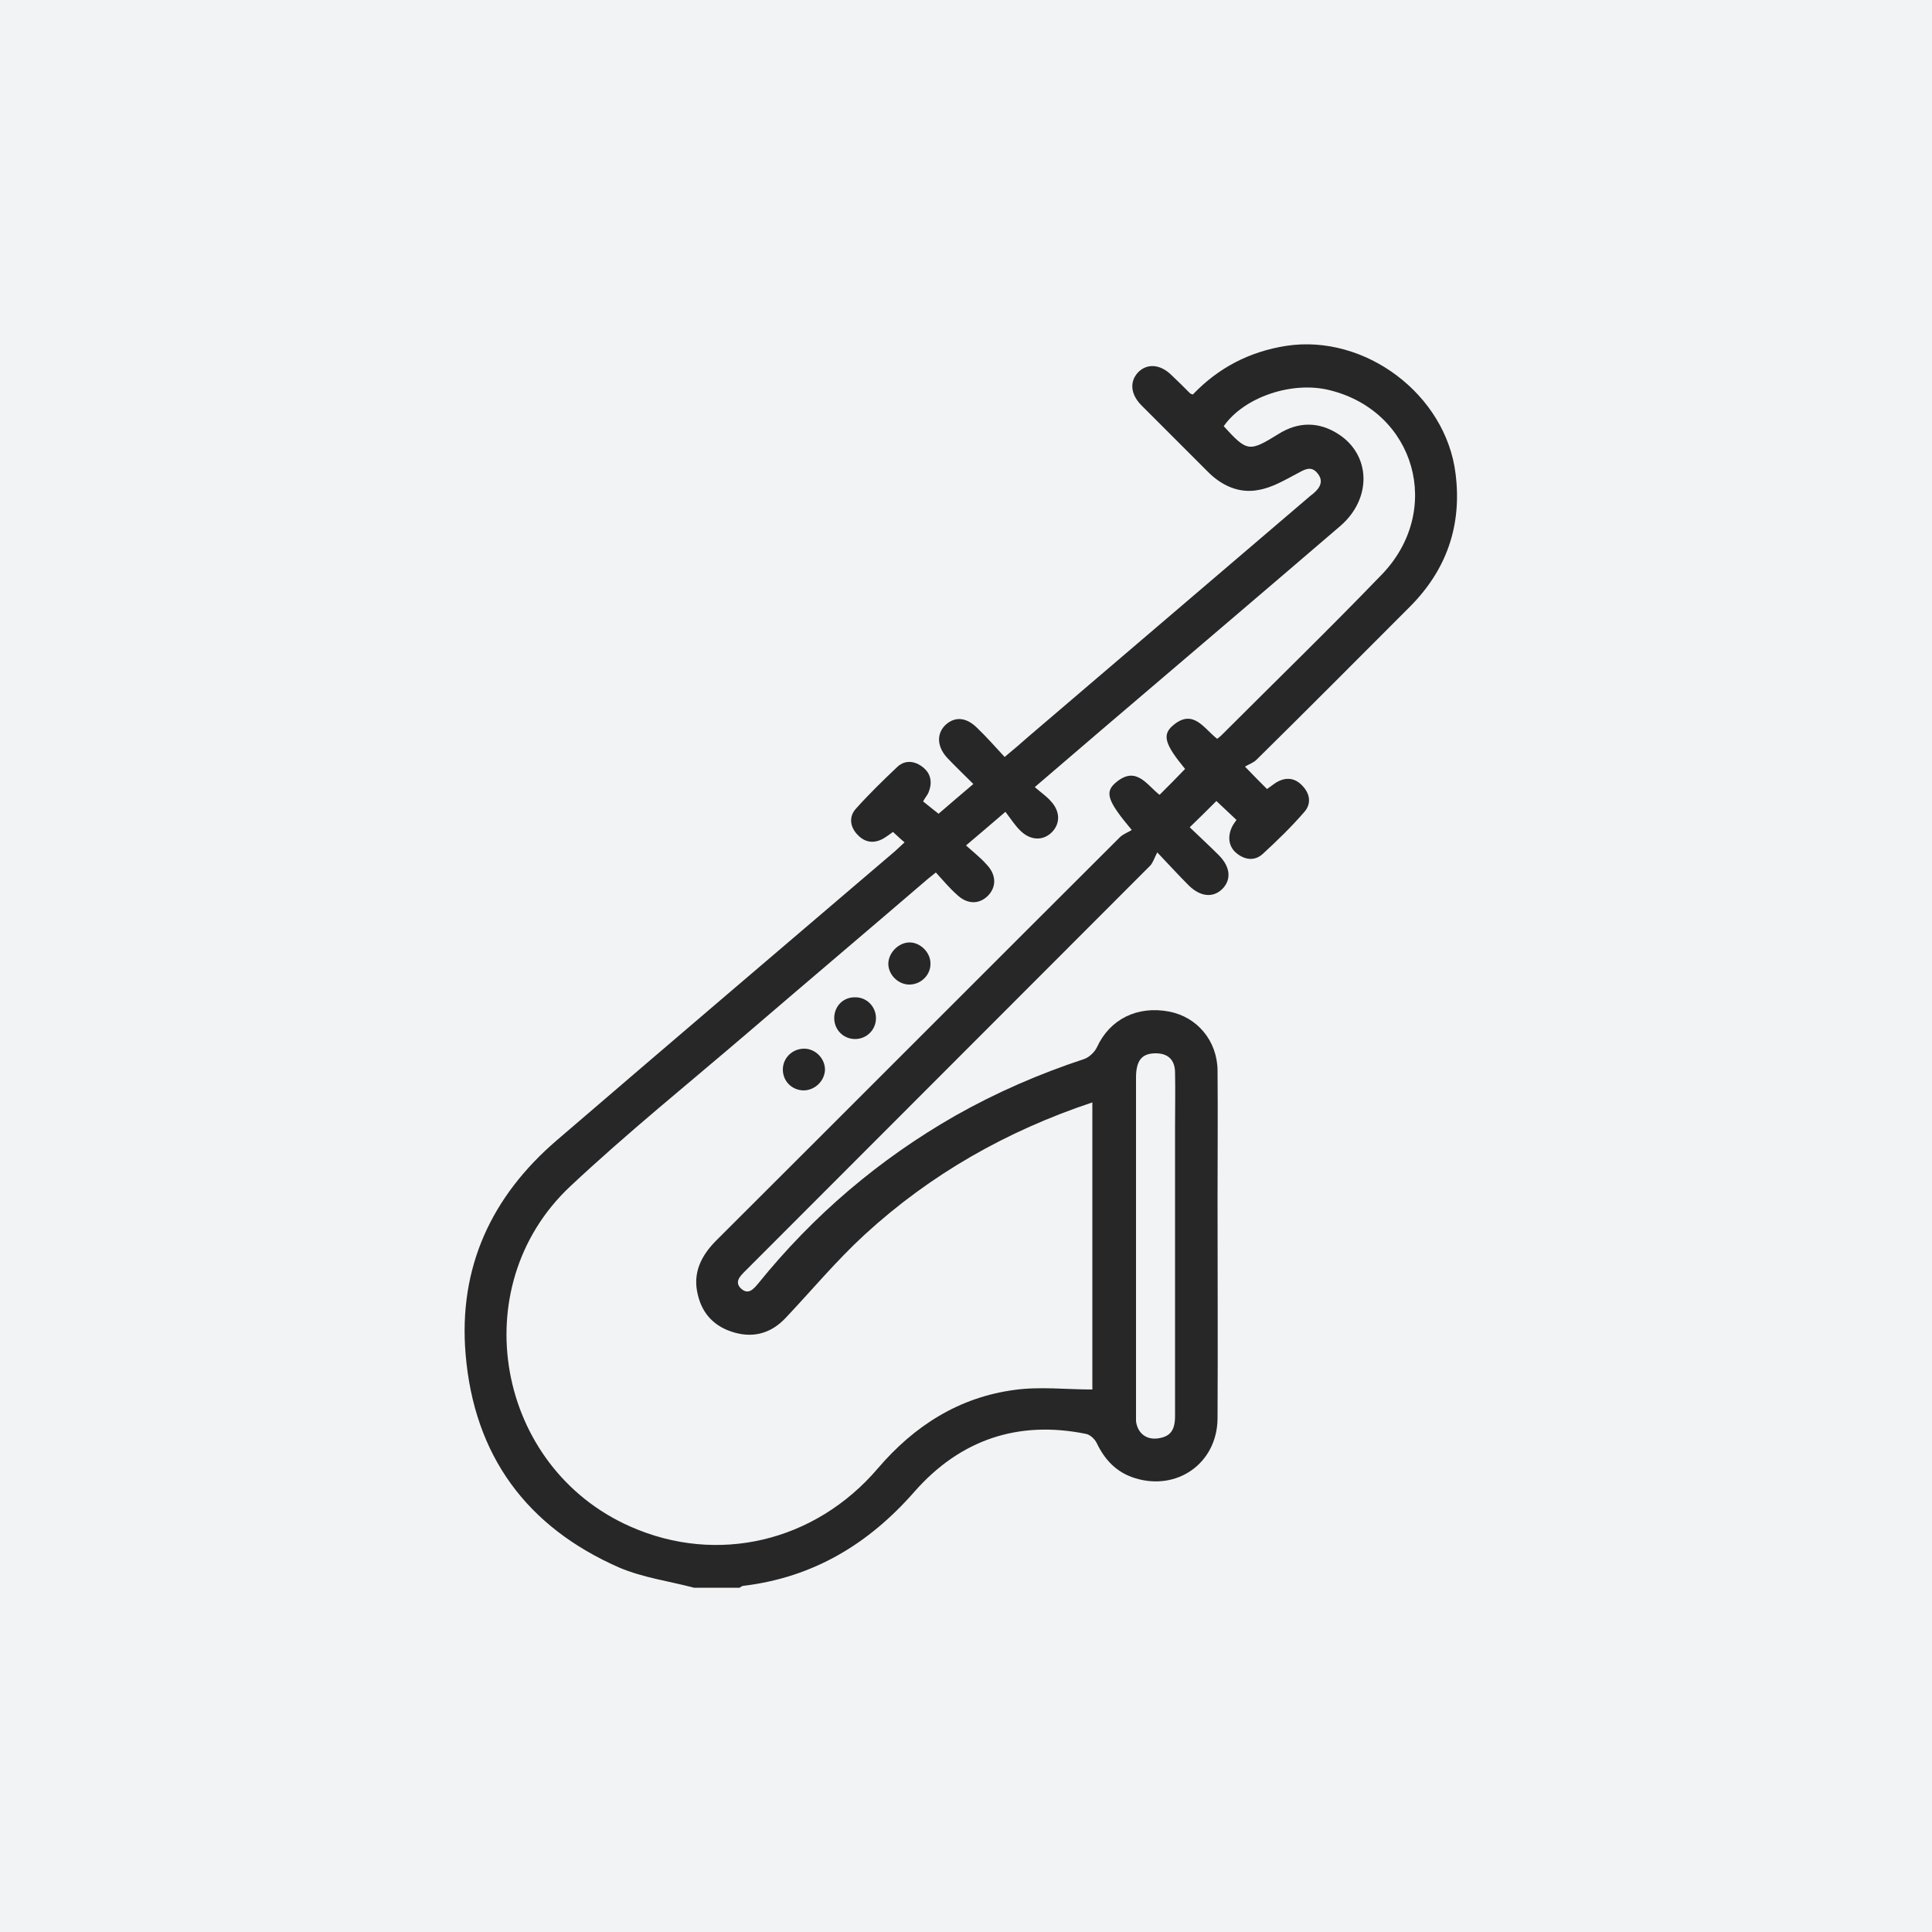 <?xml version="1.0" encoding="utf-8"?>
<!-- Generator: Adobe Illustrator 26.0.3, SVG Export Plug-In . SVG Version: 6.00 Build 0)  -->
<svg version="1.1" id="Livello_1" xmlns="http://www.w3.org/2000/svg" xmlns:xlink="http://www.w3.org/1999/xlink" x="0px" y="0px" width="500px" height="500px"
	 viewBox="0 0 500 500" style="enable-background:new 0 0 500 500;" xml:space="preserve">
<style type="text/css">
	.st0{fill:#F2F3F5;}
	.st1{fill:#272727;}
</style>
<rect class="st0" width="500" height="500"/>
<path class="st1" d="M179.6,410.9c-6.4-1.7-13.2-2.6-19.3-5.2c-24-10.5-37.6-29-39.8-55.2c-1.9-22.5,6.7-40.9,23.6-55.4
	c29.1-25,58.2-49.8,87.4-74.7c0.8-0.7,1.5-1.4,2.6-2.4c-1.1-0.9-2-1.8-3-2.7c-0.8,0.6-1.5,1.1-2.3,1.6c-2.5,1.5-4.9,1.2-6.8-0.8
	c-2-2-2.4-4.7-0.5-6.8c3.4-3.8,7.1-7.4,10.8-10.9c2-1.8,4.5-1.5,6.6,0.2s2.4,4,1.4,6.5c-0.3,0.7-0.8,1.2-1.4,2.3c1.2,1,2.5,2,4,3.2
	c2.8-2.4,5.8-5,9-7.7c-2.3-2.3-4.5-4.4-6.6-6.6c-2.8-2.9-3-6.3-0.7-8.6c2.4-2.3,5.4-2.2,8.3,0.7c2.4,2.3,4.6,4.8,7.1,7.5
	c2.3-1.9,4.3-3.6,6.2-5.3c24.2-20.7,48.4-41.3,72.6-62c0.3-0.3,0.6-0.5,1-0.8c1.8-1.5,2.9-3.3,1.1-5.4c-1.7-2-3.4-0.8-5.3,0.2
	c-3.2,1.7-6.4,3.6-9.9,4.2c-5.1,1-9.7-1.2-13.3-4.9c-5.7-5.7-11.4-11.4-17.1-17.1c-2.7-2.8-3-6-0.8-8.4c2.3-2.4,5.7-2.2,8.6,0.6
	c1.7,1.6,3.3,3.2,4.9,4.8c0.1,0.1,0.4,0.2,0.7,0.3c6.6-6.9,14.6-11.1,24.2-12.6c20.4-3.1,41.3,12.6,43.8,33.1
	c1.7,13.5-2.4,25-11.9,34.5c-13.2,13.2-26.3,26.4-39.6,39.5c-0.8,0.8-2,1.2-3,1.8c2.4,2.5,4,4.1,5.7,5.8c0.9-0.6,1.6-1.2,2.4-1.7
	c2.5-1.5,4.9-1.2,6.8,0.9c2,2.1,2.3,4.7,0.4,6.8c-3.3,3.8-6.9,7.3-10.6,10.7c-2.1,2-4.7,1.7-6.9-0.1c-2.1-1.7-2.4-4.5-1-7.1
	c0.2-0.4,0.6-0.9,1-1.5c-1.8-1.7-3.5-3.3-5.2-4.9c-2.1,2.1-4.3,4.3-6.9,6.8c2.6,2.5,5.1,4.8,7.5,7.2c3.1,3.1,3.3,6.4,0.9,8.8
	c-2.4,2.3-5.6,2-8.6-0.9c-2.4-2.4-4.8-5-8.2-8.6c-0.8,1.5-1.1,2.7-1.9,3.5c-34.7,34.7-69.4,69.5-104.1,104.2
	c-0.2,0.2-0.4,0.4-0.7,0.7c-1.3,1.3-2.8,2.8-1,4.5c1.9,1.7,3.2,0.1,4.4-1.3c14.3-17.7,31.3-32.2,51.1-43.5
	c10.6-6,21.7-10.8,33.2-14.6c1.3-0.4,2.8-1.8,3.4-3.1c3.3-7.2,10.4-10.8,18.7-9.2c7.2,1.4,12.4,7.5,12.5,15.2
	c0.1,11.1,0,22.2,0,33.3c0,18.9,0.1,37.9,0,56.8c-0.1,11.6-10.5,18.9-21.5,15.4c-4.7-1.5-7.7-4.7-9.8-9.1c-0.5-1-1.7-2.1-2.7-2.3
	c-17.6-3.6-32.6,1.5-44.4,14.9c-11.9,13.6-26.2,22.2-44.2,24.4c-0.4,0-0.8,0.3-1.1,0.5C187.5,410.9,183.5,410.9,179.6,410.9z
	 M242.2,225.8c-1,0.8-1.5,1.2-2,1.6c-15.5,13.3-31.1,26.5-46.6,39.8c-15.4,13.2-31.3,26-46.1,39.9c-27.6,26-19.1,72.7,15.7,88
	c22.4,9.9,47.7,4,64-15.1c9.4-11,21-18.4,35.4-20.3c6.5-0.9,13.3-0.1,20.1-0.1c0-24.6,0-49.4,0-74.3c-22.2,7.4-41.9,18.6-58.9,34.2
	c-7.3,6.7-13.7,14.4-20.5,21.6c-3.6,3.8-8,5.2-13.1,3.8c-5.1-1.4-8.4-4.7-9.6-9.8c-1.4-5.6,0.8-10.1,4.8-14.1
	c34.8-34.7,69.6-69.6,104.4-104.3c0.9-0.9,2.2-1.3,3.1-1.9c-6.3-7.5-7.1-9.8-4.1-12.3c5.3-4.5,8.1,0.8,11.3,3.2
	c2.3-2.3,4.5-4.5,6.6-6.7c-5.2-6.3-6-8.8-3.2-11.2c5.3-4.6,8.1,0.8,11.5,3.4c0.4-0.3,0.8-0.6,1.1-0.9c13.8-13.8,27.9-27.5,41.5-41.6
	c16-16.6,8.7-42.2-13.4-47.7c-9.8-2.5-22.3,1.8-27.5,9.3c6.1,6.7,6.6,6.7,14.2,2c5.1-3.2,10.4-3.2,15.4,0c8.5,5.4,8.8,16.7,0.6,23.8
	c-20.5,17.6-41.1,35.1-61.6,52.6c-5.6,4.8-11.2,9.6-17.5,15c1.6,1.4,3.1,2.4,4.2,3.7c2.4,2.6,2.4,5.7,0.3,7.9
	c-2.2,2.3-5.5,2.3-8.1-0.2c-1.5-1.4-2.6-3.2-4-5c-3.8,3.3-6.8,5.8-10.2,8.7c2,1.8,3.8,3.2,5.3,4.9c2.6,2.7,2.6,5.8,0.4,8.1
	c-2.3,2.3-5.4,2.3-8.1-0.3C245.8,229.9,244.1,227.9,242.2,225.8z M304.1,322.6c0-10.3,0-20.5,0-30.8c0-4.8,0.1-9.6,0-14.4
	c-0.1-3.3-2-4.9-5.3-4.8c-3.4,0.1-4.8,2-4.8,6.3c0,29,0,58,0,87c0,0.6,0,1.3,0,1.9c0.4,3.2,2.8,5,6,4.4c2.9-0.5,4.1-2.1,4.1-5.7
	C304.1,351.9,304.1,337.3,304.1,322.6z"/>
<path class="st1" d="M235.5,254.8c-2.9,0.1-5.5-2.4-5.6-5.2c-0.1-2.9,2.6-5.7,5.5-5.7c2.8,0,5.4,2.6,5.4,5.4
	C240.9,252.2,238.5,254.7,235.5,254.8z"/>
<path class="st1" d="M226.7,263.5c0,3-2.4,5.4-5.4,5.4c-3.1,0-5.5-2.5-5.4-5.6c0.1-3,2.4-5.3,5.5-5.2
	C224.3,258.1,226.7,260.5,226.7,263.5z"/>
<path class="st1" d="M207.9,282.2c-3-0.1-5.3-2.4-5.3-5.4c0-3.1,2.6-5.5,5.7-5.4c2.9,0.1,5.3,2.7,5.2,5.6
	C213.3,279.9,210.8,282.2,207.9,282.2z"/>
</svg>
